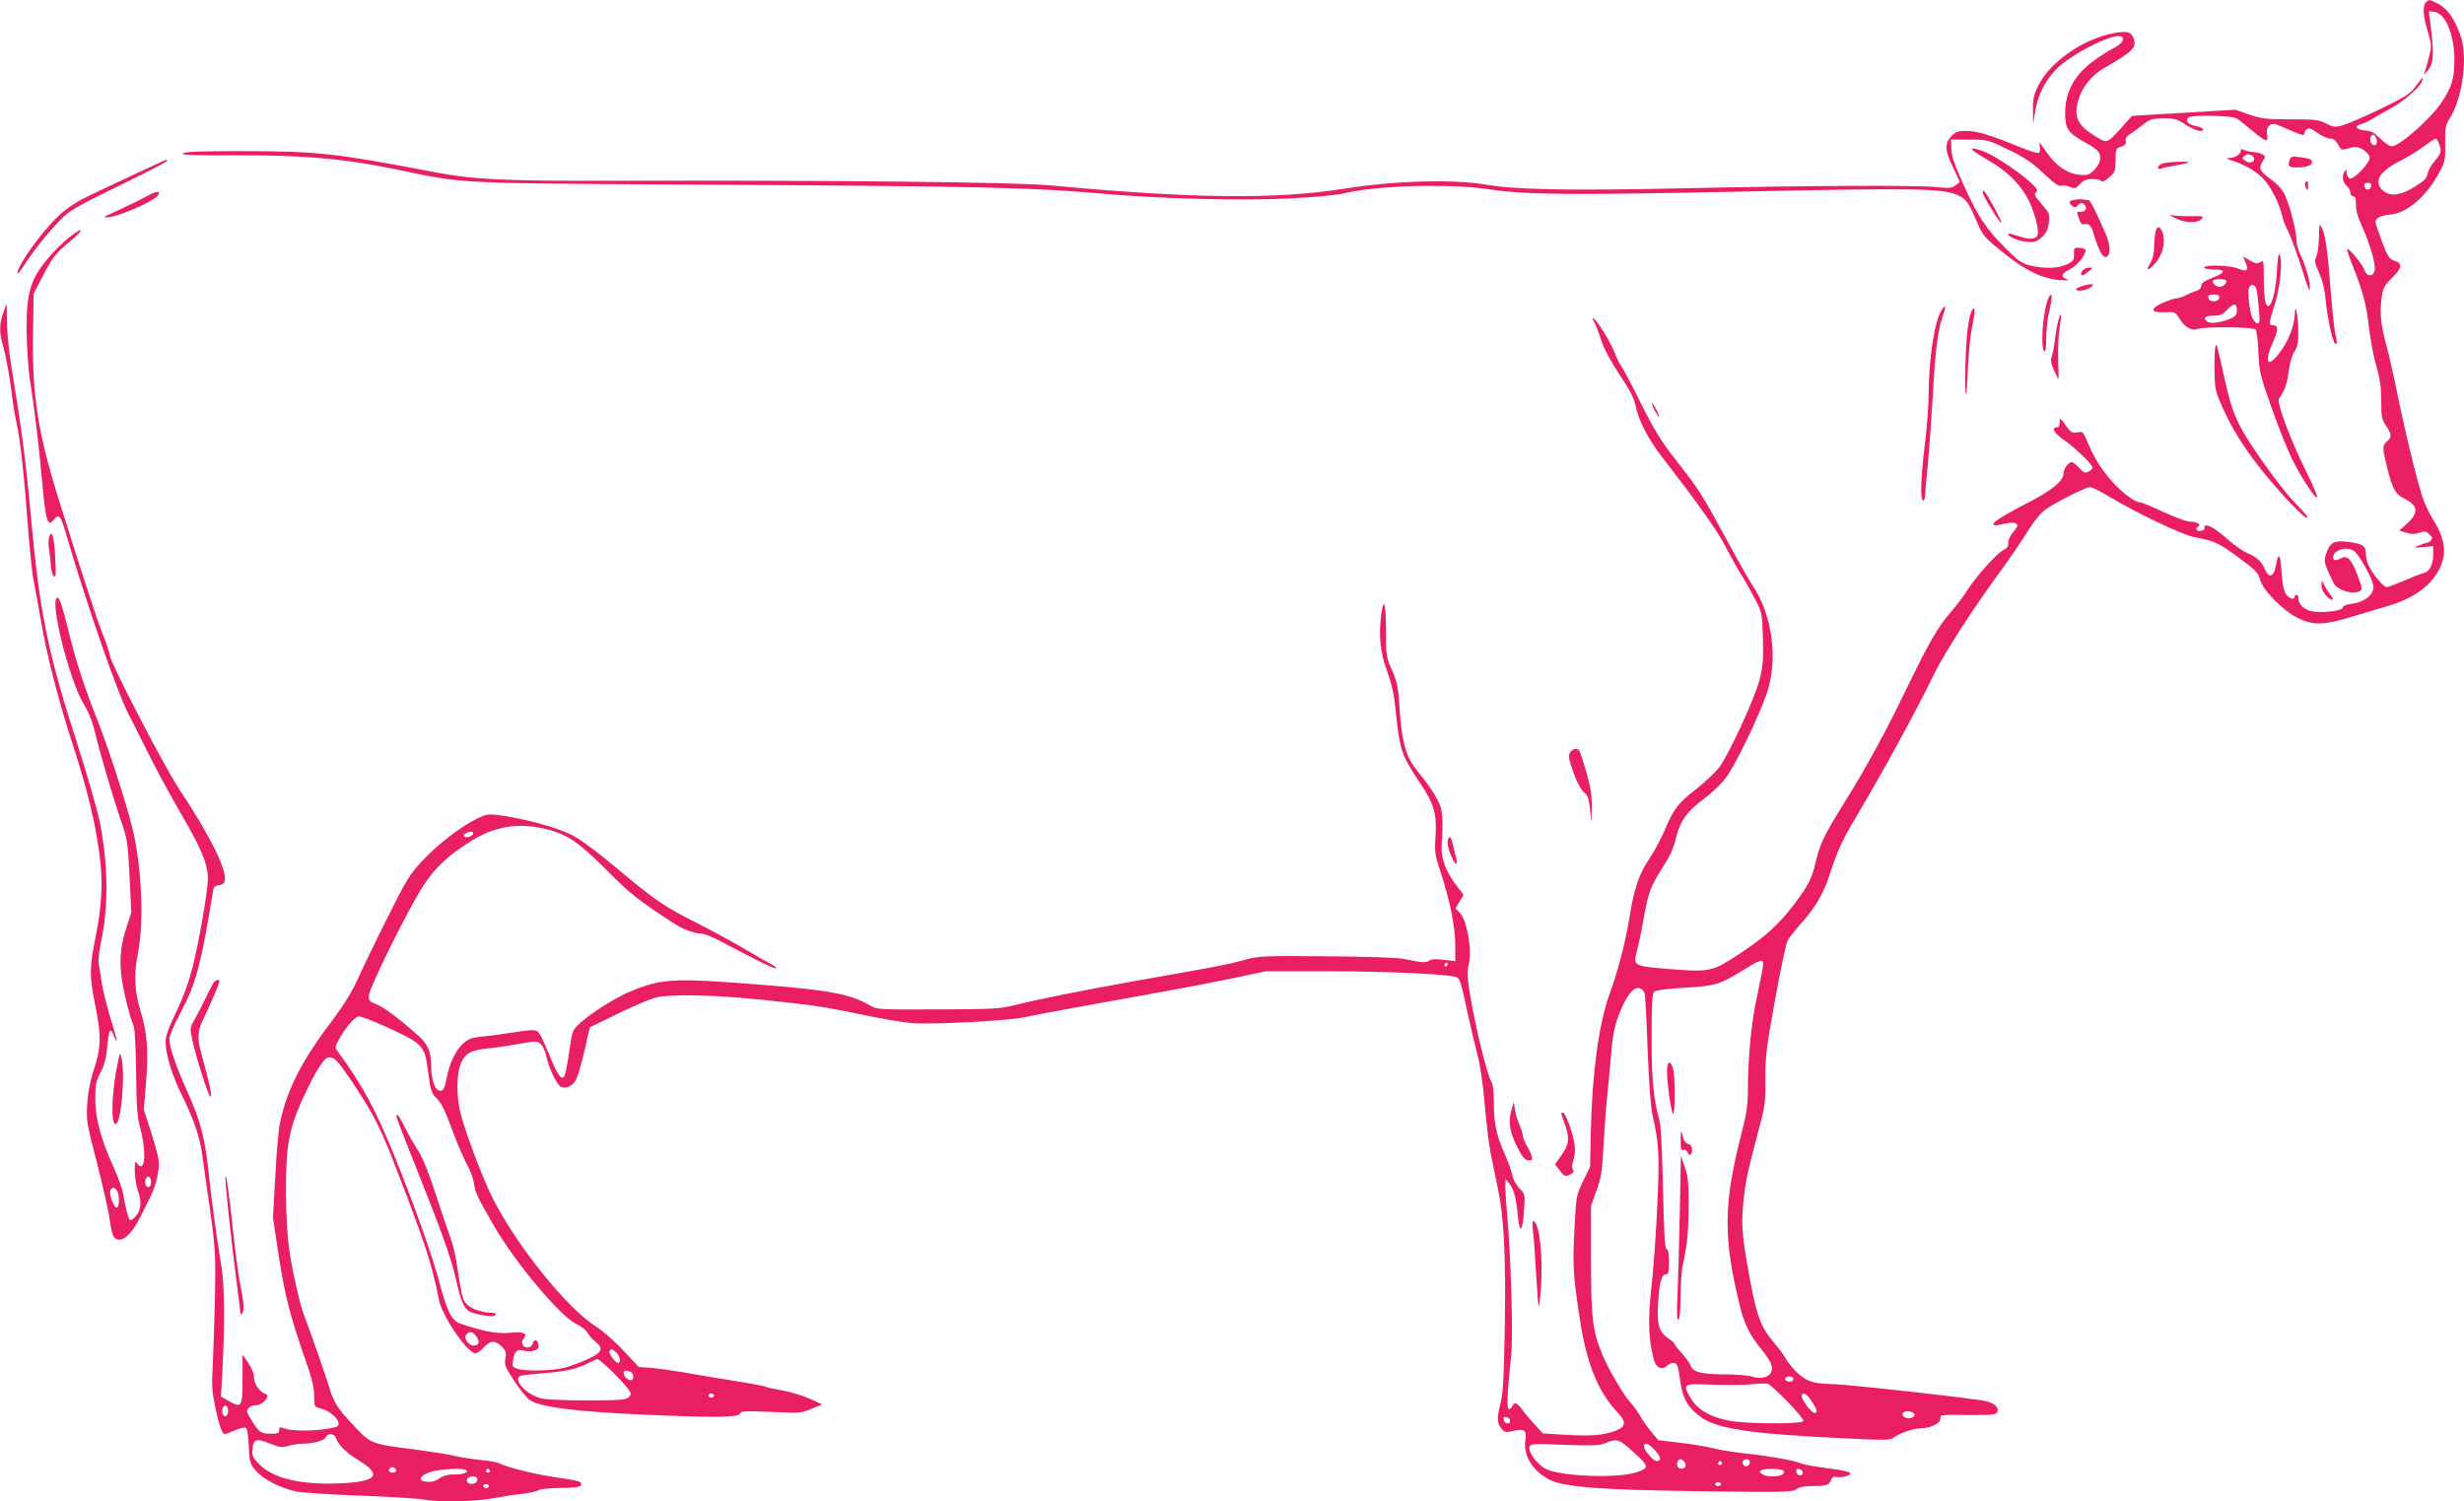 <?xml version="1.0" standalone="no"?>
<!DOCTYPE svg PUBLIC "-//W3C//DTD SVG 20010904//EN"
 "http://www.w3.org/TR/2001/REC-SVG-20010904/DTD/svg10.dtd">
<svg version="1.0" xmlns="http://www.w3.org/2000/svg"
 width="1280pt" height="780pt" viewBox="0 0 1280 780"
 preserveAspectRatio="xMidYMid meet">
<g transform="translate(0,780) scale(0.1,-0.1)"
fill="#e91e63" stroke="none">
<path d="M12602 7788 c-18 -18 -15 -70 10 -152 20 -70 21 -77 6 -132 -8 -33
-18 -68 -22 -79 -6 -16 -4 -15 13 5 35 42 37 83 15 258 l-7 54 29 -4 c57 -6
104 -118 104 -247 0 -100 -13 -143 -66 -222 -59 -88 -219 -229 -260 -229 -11
0 -37 18 -59 40 -30 30 -47 40 -78 42 -48 4 -60 24 -20 34 15 4 39 15 53 24
14 9 54 32 89 51 73 38 166 118 174 150 6 24 4 22 -38 -35 -23 -32 -55 -52
-179 -112 -83 -40 -171 -78 -196 -85 -40 -11 -50 -10 -87 10 -37 19 -59 21
-184 21 -126 0 -151 3 -215 25 l-72 25 -269 -16 -268 -16 -24 -27 c-115 -128
-98 -122 -187 -65 -71 45 -91 94 -69 169 20 72 69 133 135 171 147 85 167 104
156 147 -10 42 -36 49 -114 33 -156 -32 -322 -149 -382 -268 -26 -52 -30 -72
-29 -132 l1 -71 9 57 c16 113 74 209 163 272 110 79 258 143 286 126 22 -13 3
-38 -47 -64 -26 -13 -75 -45 -108 -70 -94 -74 -137 -157 -137 -267 0 -74 16
-99 85 -138 85 -48 97 -59 97 -92 0 -21 -10 -40 -30 -61 -28 -27 -36 -30 -78
-26 -62 6 -121 46 -168 114 -21 30 -38 54 -39 54 -1 0 0 -11 2 -24 3 -13 0
-27 -6 -30 -6 -4 -50 10 -98 30 -145 60 -224 84 -278 84 -43 0 -56 -4 -78 -28
-36 -38 -35 -72 9 -162 l35 -75 -21 -17 c-18 -15 -33 -17 -98 -10 -117 11
-663 8 -1307 -6 -582 -13 -879 -8 -1030 18 -173 30 -474 22 -740 -20 -361 -57
-787 -52 -1530 17 -188 17 -1122 27 -2276 24 -549 -2 -719 6 -919 44 -522 100
-609 109 -997 110 -217 0 -305 -3 -314 -12 -8 -8 62 -11 292 -10 340 1 545
-17 817 -73 373 -77 268 -72 1737 -80 1283 -8 1562 -14 1905 -44 326 -29 745
-40 995 -27 127 6 255 18 285 26 167 42 552 53 760 21 185 -28 423 -30 1325
-11 903 19 1034 17 1112 -22 39 -18 51 -38 104 -161 20 -45 39 -66 126 -135
117 -94 202 -135 295 -142 36 -3 53 -1 39 3 -38 12 -36 29 8 51 37 19 71 56
84 92 4 13 -2 18 -27 21 -32 3 -33 2 -32 -32 1 -31 -3 -37 -36 -53 -44 -22
-121 -24 -193 -6 -42 10 -63 25 -130 93 -101 101 -141 163 -216 329 -44 97
-61 145 -62 182 l-2 50 95 0 c94 0 97 -1 202 -52 85 -41 123 -66 183 -123 55
-52 80 -70 94 -65 10 3 30 0 45 -6 23 -11 29 -9 50 14 19 20 35 27 64 27 21 0
42 -4 48 -10 6 -6 21 0 42 20 29 26 32 34 32 88 0 57 1 61 29 70 22 8 28 15
24 30 -3 14 5 25 29 40 18 12 48 34 67 49 30 24 43 28 100 28 58 0 73 -4 115
-33 27 -17 60 -32 73 -32 35 0 18 18 -23 26 -39 7 -55 30 -33 45 8 6 64 9 126
7 94 -3 116 -6 136 -23 14 -11 48 -39 77 -62 62 -51 75 -54 67 -13 -8 37 15
64 46 54 11 -4 49 -19 84 -35 45 -20 63 -24 63 -15 0 8 6 19 14 25 10 8 23 4
54 -19 23 -17 53 -30 67 -30 17 0 29 -9 41 -31 12 -25 20 -30 37 -24 50 15 64
15 95 -4 18 -12 32 -29 32 -40 0 -29 -83 -116 -103 -108 -9 3 -17 17 -17 29 0
19 -2 20 -10 8 -16 -24 -11 -56 10 -75 11 -10 20 -26 20 -37 0 -10 7 -18 15
-18 10 0 14 -12 14 -42 -1 -28 10 -68 30 -111 44 -97 74 -203 67 -232 -9 -35
-41 -33 -54 4 -10 29 -81 115 -89 107 -2 -2 9 -37 25 -77 57 -142 73 -205 88
-325 7 -67 25 -160 39 -208 19 -64 25 -110 25 -179 0 -82 3 -96 25 -129 30
-45 31 -58 5 -81 -25 -21 -25 -33 1 -138 28 -110 42 -135 87 -158 75 -38 79
-74 14 -133 l-38 -34 37 -12 c27 -8 44 -8 67 0 26 10 34 9 51 -7 16 -14 18
-21 10 -32 -6 -7 -17 -13 -23 -13 -6 -1 -24 -7 -41 -14 -29 -12 -28 -13 23 -8
l52 5 0 -41 c0 -55 -18 -91 -49 -99 -14 -3 -60 -21 -103 -40 -42 -18 -82 -33
-90 -33 -15 0 -68 61 -91 107 -10 18 -17 48 -17 68 0 41 -17 51 -103 61 -63 7
-84 -6 -103 -62 -14 -41 -11 -51 39 -154 15 -30 82 -56 120 -46 33 8 33 12 0
98 -29 75 -51 95 -82 78 -27 -14 -41 -13 -41 4 0 42 80 62 114 29 34 -35 96
-152 96 -182 0 -41 -47 -79 -110 -87 -31 -4 -50 -12 -50 -20 0 -16 -94 -29
-153 -21 -44 6 -77 35 -77 68 0 10 -4 19 -10 19 -5 0 -10 -4 -10 -10 0 -19
-30 -10 -46 15 -11 17 -18 56 -22 116 -5 94 -17 105 -30 28 -10 -57 -36 -65
-56 -17 -17 39 -40 62 -81 80 -37 16 -71 39 -142 101 -53 45 -96 61 -91 35 2
-7 -7 -14 -19 -16 -24 -4 -31 12 -12 24 16 10 -10 24 -45 24 -16 0 -78 23
-137 50 -59 28 -113 50 -120 50 -30 0 -103 56 -158 121 -55 66 -85 115 -125
211 -14 34 -18 37 -45 32 -26 -5 -33 -1 -60 36 -29 41 -31 42 -31 17 0 -17 -5
-27 -15 -27 -30 0 -14 -31 33 -63 57 -38 152 -130 152 -145 0 -6 -9 -16 -20
-22 -18 -9 -25 -6 -49 19 -16 17 -33 31 -38 31 -16 0 -43 -35 -43 -56 0 -43
-58 -91 -199 -163 -176 -91 -214 -126 -107 -102 39 10 66 6 66 -9 0 -5 -11
-22 -25 -38 -14 -17 -24 -40 -23 -53 2 -17 -5 -27 -24 -36 -35 -18 -139 -133
-186 -206 -20 -32 -60 -85 -88 -117 -69 -80 -113 -157 -232 -402 -107 -222
-212 -414 -328 -599 -97 -156 -120 -204 -140 -290 -21 -92 -38 -126 -114 -227
-74 -98 -144 -163 -258 -240 -172 -114 -168 -114 -416 -94 -158 13 -164 17
-142 93 8 30 24 106 35 170 24 132 35 163 94 256 46 73 60 102 77 173 20 76
56 126 135 185 41 30 95 80 119 112 46 58 169 311 213 438 62 177 31 412 -75
567 -16 24 -75 128 -131 232 -134 246 -143 260 -262 412 -81 104 -116 161
-183 295 -45 91 -91 179 -103 195 -11 16 -25 45 -32 64 -15 45 -85 162 -107
181 -16 13 -16 12 0 -19 9 -18 26 -61 36 -95 12 -38 48 -106 93 -173 56 -84
77 -125 85 -168 14 -70 66 -170 133 -256 190 -246 291 -387 333 -470 27 -52
64 -119 82 -147 19 -29 51 -86 71 -125 37 -72 37 -76 41 -205 3 -108 0 -145
-17 -212 -23 -95 -160 -391 -211 -459 -20 -25 -73 -75 -118 -111 -94 -72 -118
-103 -166 -218 -19 -44 -55 -110 -80 -147 -52 -76 -78 -155 -101 -301 -18
-117 -62 -287 -104 -400 -55 -152 -91 -414 -97 -718 l-4 -178 -36 -75 c-36
-74 -36 -78 -45 -247 -10 -195 -7 -238 27 -464 35 -232 93 -379 192 -485 52
-55 50 -79 -6 -101 -60 -23 -127 -29 -256 -21 l-121 7 -42 46 c-24 25 -53 61
-66 78 -24 36 -42 42 -51 18 -3 -8 -11 -15 -17 -15 -13 0 -10 78 11 275 11
102 0 490 -20 730 -6 61 -10 128 -10 150 l1 40 19 -23 c24 -29 36 -75 45 -170
9 -97 25 -81 32 30 6 84 5 85 -24 115 -18 18 -33 47 -37 70 -4 21 -23 72 -42
114 -41 93 -54 155 -54 266 0 54 -5 92 -14 106 -20 32 -81 280 -106 431 -18
108 -20 135 -10 177 18 76 -10 234 -49 270 l-20 19 21 36 21 35 -32 42 c-60
79 -86 145 -82 212 9 152 6 188 -22 241 -14 28 -49 80 -77 115 -29 35 -58 75
-65 89 -29 56 -47 142 -54 265 -7 114 -12 139 -39 202 -31 69 -32 77 -32 207
0 135 -11 178 -24 90 -15 -115 -7 -199 29 -299 25 -69 37 -125 45 -203 20
-205 31 -237 123 -374 77 -113 92 -164 84 -287 -5 -77 -2 -96 25 -176 49 -149
78 -292 78 -384 l0 -84 -61 7 c-41 5 -65 3 -75 -5 -14 -12 -40 -10 -136 10
-26 6 -204 12 -395 13 -338 3 -350 2 -433 -20 -84 -23 -135 -33 -584 -112
-250 -45 -473 -89 -606 -122 -77 -19 -116 -21 -400 -22 -315 -1 -315 -1 -355
23 -95 56 -211 78 -570 106 -442 35 -508 32 -669 -35 -110 -46 -271 -156 -298
-205 -4 -7 -15 -61 -23 -121 -8 -59 -20 -113 -25 -118 -16 -16 -35 12 -74 108
-20 49 -43 100 -52 113 -17 27 -23 28 -174 4 -41 -6 -101 -14 -133 -17 -45 -4
-66 -12 -91 -35 -38 -33 -72 -104 -86 -181 -12 -60 -20 -71 -43 -62 -20 7 -37
63 -37 124 0 74 -17 115 -63 156 -98 88 -180 150 -220 166 -37 14 -42 20 -41
46 2 40 208 456 282 569 65 99 130 159 253 236 120 74 240 94 377 62 117 -28
173 -65 321 -213 127 -128 163 -156 353 -280 45 -29 104 -51 139 -52 15 0 58
-16 95 -36 198 -105 277 -144 292 -144 9 1 -1 10 -23 22 -22 11 -88 49 -147
84 -60 35 -163 91 -230 125 -174 87 -225 122 -420 285 -117 98 -196 156 -243
179 -77 37 -226 78 -351 97 -80 11 -82 11 -138 -16 -84 -41 -202 -132 -284
-220 -65 -70 -83 -100 -180 -295 -60 -119 -128 -260 -152 -314 -29 -65 -72
-136 -128 -210 -166 -219 -240 -364 -277 -538 -8 -36 -19 -162 -25 -280 l-12
-214 31 -205 c31 -205 60 -314 148 -565 24 -69 35 -117 35 -157 0 -53 2 -57
27 -63 71 -17 130 -86 84 -99 -73 -20 -221 -24 -265 -7 -25 9 -28 8 -28 -9 0
-16 -7 -19 -49 -18 -52 1 -60 9 -115 106 -11 19 13 42 45 42 34 0 76 49 49 58
-30 10 -60 51 -60 84 0 20 -12 51 -30 77 l-30 44 0 -127 c0 -145 -4 -152 -71
-115 l-41 24 9 165 c11 225 9 409 -6 505 -31 193 -52 350 -66 485 -21 191 -42
273 -113 432 -62 139 -92 228 -92 273 0 14 29 81 65 148 74 140 101 245 161
614 4 26 10 32 32 35 20 2 28 9 30 27 9 58 -83 240 -240 476 -77 117 -358 659
-358 692 0 9 -15 55 -34 102 -34 86 -120 351 -237 726 -105 339 -134 534 -127
871 l3 179 47 90 c52 101 70 123 146 184 28 24 52 47 52 53 0 16 -90 -54 -142
-112 -117 -127 -141 -196 -140 -405 1 -84 8 -197 17 -255 27 -176 45 -326 64
-534 19 -209 29 -238 62 -194 23 30 36 17 59 -65 108 -371 273 -848 334 -960
17 -32 38 -73 46 -90 67 -139 141 -277 224 -421 102 -174 136 -257 136 -331 0
-61 -46 -329 -81 -465 -19 -75 -48 -154 -84 -228 -40 -83 -55 -125 -55 -155 0
-63 35 -177 84 -275 60 -120 93 -215 106 -308 6 -43 17 -124 25 -179 45 -303
47 -333 41 -595 -4 -140 -9 -298 -12 -351 -5 -76 -1 -116 15 -194 22 -100 35
-135 50 -135 5 0 28 9 51 19 24 11 49 17 56 14 8 -3 13 -34 16 -93 3 -81 5
-91 34 -127 38 -47 135 -97 217 -112 34 -6 186 -16 337 -21 151 -6 295 -15
320 -20 73 -15 267 -11 360 6 47 9 114 20 150 23 36 4 75 12 87 19 13 7 61 12
117 12 91 0 121 9 99 31 -4 4 -60 16 -123 24 -107 15 -257 52 -298 74 -9 5
-51 12 -92 16 -41 4 -100 13 -130 20 -30 8 -127 23 -215 35 -225 28 -228 30
-308 114 -90 94 -114 130 -136 207 -19 62 -107 315 -130 372 -21 52 -60 222
-77 337 -22 138 -25 448 -6 557 15 90 33 145 83 253 52 112 99 189 120 195 32
10 50 -8 139 -142 103 -155 139 -227 222 -443 150 -390 181 -484 218 -672 17
-86 148 -278 189 -278 10 0 30 14 44 30 33 37 60 38 93 5 22 -22 25 -32 19
-63 -5 -33 0 -46 47 -117 29 -43 64 -87 78 -97 53 -38 239 -62 613 -78 345
-15 473 -14 481 6 5 14 24 15 160 9 147 -7 157 -7 211 16 l56 23 -63 29 c-35
16 -98 35 -141 43 -43 8 -83 16 -88 19 -8 5 -70 17 -249 45 -36 6 -114 19
-175 30 -60 10 -138 21 -173 24 l-63 4 -80 85 c-43 47 -107 103 -142 125 -157
99 -429 441 -547 687 -51 107 -127 309 -156 415 -23 88 -24 202 -1 262 22 56
52 73 147 82 36 3 107 14 157 23 88 16 93 16 112 -1 11 -10 25 -40 30 -67 13
-60 56 -148 76 -156 28 -10 62 7 78 39 9 18 29 87 44 152 l27 119 146 71 c80
39 169 77 198 84 83 19 295 14 552 -12 274 -29 316 -35 533 -80 89 -19 198
-37 242 -41 105 -9 502 12 585 30 67 15 365 69 710 131 107 19 274 51 370 71
l175 37 340 0 c299 0 609 -15 650 -30 19 -8 24 -22 56 -174 16 -74 40 -176 53
-226 16 -58 30 -157 40 -274 9 -101 23 -215 32 -254 8 -39 24 -113 34 -165 33
-153 43 -354 37 -720 -4 -258 -9 -350 -21 -396 -20 -79 -20 -108 3 -136 17
-21 22 -22 65 -12 55 12 68 3 60 -48 -13 -80 40 -165 130 -208 76 -37 263 -51
777 -58 433 -6 478 -5 500 10 16 12 44 17 89 17 70 0 83 5 93 34 5 12 14 17
28 13 11 -3 34 -1 51 5 44 16 21 25 -110 42 -60 8 -119 19 -129 24 -25 14
-162 38 -293 52 -58 6 -127 18 -155 25 -27 8 -104 21 -170 29 l-120 14 -33 39
c-18 21 -45 58 -59 83 -14 25 -39 59 -54 75 -35 38 -112 169 -143 243 -53 126
-61 194 -61 497 l0 280 28 78 c25 68 30 101 37 235 5 87 13 202 19 257 6 55
15 155 21 223 8 97 17 141 41 204 38 97 75 144 107 134 12 -4 24 -17 26 -29 3
-12 10 -143 15 -292 7 -171 16 -296 26 -340 33 -146 36 -204 25 -455 -6 -135
-19 -326 -30 -425 -20 -182 -18 -274 11 -387 11 -43 41 -58 68 -34 23 21 47
20 55 0 4 -9 11 -49 16 -88 12 -85 44 -136 113 -183 84 -56 264 -83 719 -104
228 -12 259 -11 275 2 26 22 103 49 141 49 50 0 102 25 102 49 0 23 -11 21
173 20 98 0 118 2 123 15 9 23 -12 44 -55 56 -47 13 -734 90 -809 90 -90 1
-130 14 -177 60 -23 23 -49 54 -56 68 -7 15 -35 53 -61 84 -77 91 -94 139
-143 418 -28 160 -30 222 -14 355 10 85 24 144 85 373 22 83 26 116 25 227 -1
116 5 161 50 410 28 154 57 292 65 308 8 15 38 53 65 84 77 84 123 162 154
260 40 123 66 180 139 302 135 227 309 545 405 742 52 108 207 347 352 544 44
61 104 148 132 194 31 51 68 96 92 113 48 36 212 118 233 118 8 0 56 -24 106
-54 146 -87 370 -193 433 -206 111 -22 129 -30 230 -105 90 -66 104 -80 114
-117 15 -56 123 -165 201 -201 76 -36 130 -35 269 7 63 19 153 46 200 60 152
45 251 130 280 241 15 53 -2 127 -43 191 -17 27 -41 74 -54 105 -27 66 -90
320 -140 562 -19 95 -46 215 -61 267 -27 102 -32 166 -19 244 6 40 16 58 52
92 53 52 56 76 13 89 -27 9 -35 20 -65 100 -18 50 -34 95 -34 101 0 21 28 35
74 39 88 6 189 92 258 219 30 57 32 67 30 151 -1 79 2 94 21 125 70 107 99
326 58 438 -32 87 -66 135 -111 160 -49 26 -52 26 -68 10z m-257 -709 c9 -28
-8 -45 -25 -25 -13 17 -7 46 9 46 5 0 13 -9 16 -21z m325 -25 c15 -39 12 -50
-21 -89 -18 -20 -35 -50 -38 -67 -5 -25 -19 -39 -70 -70 -78 -47 -129 -51
-167 -13 -44 44 -11 96 96 150 36 18 90 51 120 74 30 22 58 40 63 41 4 0 12
-12 17 -26z m-352 -221 c-2 -10 -10 -18 -18 -18 -8 0 -16 8 -18 18 -2 12 3 17
18 17 15 0 20 -5 18 -17z m-9860 -3365 c-5 -16 -48 -24 -48 -10 0 11 17 20 38
21 8 1 12 -5 10 -11z m6702 -676 c0 -9 -14 -80 -30 -156 -32 -143 -49 -316
-50 -492 0 -82 -6 -127 -34 -235 -94 -366 -95 -544 -5 -904 22 -88 52 -145
110 -216 21 -25 43 -58 49 -73 21 -56 -28 -89 -100 -67 -20 6 -82 11 -136 11
-120 0 -170 12 -180 43 -4 12 -24 41 -45 64 -22 24 -39 46 -39 50 0 5 -16 19
-35 31 -48 33 -59 75 -51 189 7 104 18 143 41 143 12 0 15 13 15 64 0 43 -4
66 -12 68 -10 4 -14 80 -19 314 -4 191 -11 326 -18 352 -32 114 -41 212 -41
433 0 183 3 229 14 238 8 7 74 15 158 20 159 9 181 15 308 94 81 51 100 56
100 29z m-1640 -2 c0 -5 -5 -10 -11 -10 -5 0 -7 5 -4 10 3 6 8 10 11 10 2 0 4
-4 4 -10z m-5536 -315 c208 -93 221 -104 237 -222 16 -123 20 -135 50 -162 20
-19 42 -62 74 -150 24 -68 60 -151 78 -185 19 -33 36 -80 39 -104 7 -47 17
-70 102 -217 109 -190 345 -472 428 -512 26 -12 52 -33 59 -45 6 -13 24 -33
40 -46 46 -37 38 -57 -34 -91 -35 -17 -90 -37 -122 -46 -67 -17 -210 -20 -250
-5 -24 9 -25 13 -19 47 8 45 19 54 56 46 45 -9 80 4 76 29 -4 29 -24 34 -31 8
-3 -12 -13 -20 -26 -20 -26 0 -38 25 -21 45 23 28 1 38 -71 31 -67 -6 -134 6
-258 48 -45 15 -69 64 -109 216 -34 130 -132 406 -229 645 -103 255 -171 379
-301 556 -11 15 -11 23 4 50 31 62 88 129 108 129 10 0 64 -20 120 -45z m492
-1620 c18 -27 12 -45 -16 -45 -26 0 -53 39 -38 57 16 20 36 16 54 -12z m726
-82 c19 -17 25 -53 9 -53 -14 0 -52 51 -45 61 8 13 15 11 36 -8z m-35 -85 c30
-29 69 -70 86 -91 28 -36 29 -40 13 -55 -15 -15 -43 -17 -219 -17 -136 0 -216
4 -245 13 -78 24 -142 102 -94 116 9 2 55 7 102 11 118 8 187 23 240 51 25 13
49 23 53 24 5 0 33 -24 64 -52z m107 -14 c19 -7 22 -44 3 -44 -17 0 -37 20
-37 37 0 14 10 16 34 7z m6041 -33 c3 -5 1 -13 -5 -16 -15 -9 -43 3 -35 15 8
13 32 13 40 1z m-30 -122 c48 -48 85 -94 83 -101 -6 -17 -284 -16 -383 1 -94
17 -161 54 -197 110 -51 82 -48 84 100 78 70 -3 161 -3 202 1 41 4 82 6 92 4
9 -2 55 -44 103 -93z m-5575 31 c0 -5 -7 -10 -15 -10 -8 0 -15 5 -15 10 0 6 7
10 15 10 8 0 15 -4 15 -10z m5697 -23 c32 -48 38 -67 19 -67 -16 0 -66 66 -66
87 0 24 25 13 47 -20z m-8222 -57 c0 -27 -20 -38 -28 -15 -8 20 3 47 17 42 6
-2 11 -14 11 -27z m8760 -20 c0 -17 -34 -24 -54 -11 -7 5 -10 14 -6 20 10 17
60 9 60 -9z m-2100 -30 c0 -22 -29 -18 -33 3 -3 14 1 18 15 15 10 -2 18 -10
18 -18z m-6100 -90 c11 -35 54 -78 116 -115 122 -75 101 -109 -73 -120 -214
-12 -364 21 -440 97 -35 35 -39 44 -36 81 4 52 20 57 94 26 48 -19 60 -20 93
-10 21 6 56 11 77 11 53 0 111 17 118 35 8 22 44 18 51 -5z m6744 -77 c79 -72
80 -79 11 -102 -94 -32 -395 -21 -470 18 -44 22 -94 90 -84 115 6 16 20 17
183 10 147 -5 182 -4 211 9 59 26 73 21 149 -50z m110 11 c31 -35 33 -54 6
-54 -16 0 -65 56 -65 76 0 25 27 15 59 -22z m151 -59 c13 -16 6 -35 -15 -35
-18 0 -28 17 -21 35 7 19 20 19 36 0z m340 1 c0 -8 -5 -18 -11 -22 -14 -8 -33
11 -25 25 10 16 36 13 36 -3z m-145 -6 c3 -5 -1 -10 -10 -10 -9 0 -13 5 -10
10 3 6 8 10 10 10 2 0 7 -4 10 -10z m-6887 -38 c2 -7 -6 -12 -17 -12 -21 0
-27 11 -14 24 9 9 26 2 31 -12z m366 -1 c8 -13 -19 -21 -70 -21 -30 0 -54 -7
-73 -21 -19 -14 -39 -19 -62 -17 -49 4 -43 29 11 49 48 18 185 25 194 10z
m121 -1 c3 -5 -1 -10 -10 -10 -9 0 -13 5 -10 10 3 6 8 10 10 10 2 0 7 -4 10
-10z m6721 -1 c10 -17 -16 -29 -62 -29 -42 0 -78 23 -52 33 25 10 107 7 114
-4z m99 -9 c0 -22 -29 -18 -33 3 -3 14 1 18 15 15 10 -2 18 -10 18 -18z
m-6885 -35 c0 -9 -7 -18 -15 -21 -23 -9 -45 3 -39 21 8 20 54 20 54 0z m6460
-25 c0 -5 -7 -10 -15 -10 -8 0 -15 5 -15 10 0 6 7 10 15 10 8 0 15 -4 15 -10z
m-6400 -10 c0 -5 -7 -10 -15 -10 -8 0 -15 5 -15 10 0 6 7 10 15 10 8 0 15 -4
15 -10z"/>
<path d="M8660 2237 c0 -66 20 -211 31 -222 12 -12 12 206 -1 239 -15 40 -30
31 -30 -17z"/>
<path d="M8731 1878 c-1 -47 2 -56 14 -52 8 4 17 -1 21 -10 10 -25 24 -19 24
10 0 18 -6 28 -20 31 -11 3 -23 17 -26 32 -11 48 -12 46 -13 -11z"/>
<path d="M8726 1495 c-3 -165 -9 -358 -12 -429 -4 -92 -3 -126 5 -122 7 5 11
49 11 119 1 62 5 132 10 157 25 115 31 172 32 308 1 124 -2 156 -19 207 l-21
60 -6 -300z"/>
<path d="M2060 1998 c0 -6 47 -129 105 -272 133 -334 181 -468 205 -578 26
-118 44 -155 83 -167 56 -18 114 -24 121 -12 5 7 -3 11 -21 11 -46 0 -104 20
-128 44 -22 22 -25 33 -55 227 -6 37 -19 89 -29 115 -10 27 -45 130 -77 229
-37 114 -71 197 -91 226 -17 25 -47 78 -67 117 -35 70 -46 84 -46 60z"/>
<path d="M10255 7014 c11 -9 50 -33 87 -55 81 -47 147 -111 187 -182 35 -61
65 -168 56 -197 -8 -25 -45 -26 -105 -5 -24 8 -45 13 -47 11 -11 -11 49 -37
93 -42 43 -4 53 -1 80 23 23 21 33 40 37 75 6 45 4 50 -33 93 -43 50 -46 55
-29 72 20 20 -194 177 -283 209 -52 18 -68 17 -43 -2z"/>
<path d="M11640 7016 c0 -18 -29 -36 -62 -37 -16 -1 -11 -5 18 -14 65 -20 121
-53 160 -92 38 -38 86 -132 99 -193 4 -19 15 -51 26 -70 18 -35 57 -141 86
-235 8 -27 19 -59 24 -70 7 -18 8 -17 8 6 1 33 -26 123 -50 168 -10 20 -19 52
-19 72 0 44 -33 175 -59 233 -13 30 -37 57 -75 85 -60 44 -65 58 -40 96 14 22
14 24 -5 34 -11 6 -32 11 -46 11 -14 0 -35 5 -46 10 -15 8 -19 7 -19 -4z m54
-22 c9 -3 16 -12 16 -19 0 -20 -26 -25 -47 -10 -16 13 -16 16 -3 25 18 12 15
11 34 4z"/>
<path d="M11896 6974 c-13 -35 -7 -44 32 -44 52 0 82 10 82 26 0 17 -8 20 -66
28 -33 5 -43 2 -48 -10z"/>
<path d="M710 6900 c-80 -38 -188 -89 -242 -114 -67 -32 -115 -63 -159 -103
-91 -84 -219 -262 -219 -304 0 -7 17 14 38 47 48 74 119 163 186 232 45 47 81
68 304 177 221 108 274 137 245 134 -5 0 -73 -32 -153 -69z"/>
<path d="M11233 6950 c-13 -5 -23 -14 -23 -21 0 -7 7 -8 18 -4 9 4 44 11 77
16 33 6 61 12 64 15 8 8 -114 3 -136 -6z"/>
<path d="M11975 6850 c-3 -5 -1 -18 4 -27 9 -16 10 -14 11 10 0 28 -5 34 -15
17z"/>
<path d="M769 6784 c-38 -21 -112 -57 -209 -101 -23 -11 -23 -12 -4 -12 46 -2
235 79 263 112 21 27 -4 27 -50 1z"/>
<path d="M10300 6800 c0 -17 90 -163 97 -157 5 5 -71 144 -88 162 -6 5 -9 4
-9 -5z"/>
<path d="M10783 6763 c-36 -5 -41 -14 -18 -33 12 -10 18 -9 31 5 15 14 19 15
32 2 17 -18 8 -37 -19 -37 -22 0 -22 2 -8 -39 8 -23 16 -30 29 -26 18 6 34 -8
43 -40 26 -87 47 -130 64 -130 28 0 29 59 2 119 -50 116 -81 176 -89 176 -5 0
-14 2 -22 3 -7 2 -28 2 -45 0z"/>
<path d="M11295 6669 c49 -27 118 -31 141 -7 15 15 11 16 -57 15 -41 -1 -85 2
-99 6 -14 4 -7 -2 15 -14z"/>
<path d="M12049 6630 c0 -3 -2 -36 -3 -75 -1 -38 -8 -80 -14 -92 -10 -17 -7
-31 15 -79 17 -38 29 -85 34 -138 8 -94 36 -223 50 -231 11 -8 11 9 -1 60 -5
22 -16 128 -24 236 -15 191 -27 276 -46 308 -5 9 -10 14 -11 11z"/>
<path d="M11196 6589 c-3 -17 -6 -52 -6 -78 0 -28 -8 -59 -20 -78 -24 -40 -13
-43 22 -5 45 46 62 127 38 173 -15 28 -27 24 -34 -12z"/>
<path d="M11828 6389 c-7 -140 -45 -230 -62 -148 -3 17 -6 71 -6 120 0 85 -1
89 -19 77 -15 -9 -25 -7 -54 9 l-35 21 14 -33 c17 -42 7 -49 -40 -30 -40 17
-176 21 -176 5 0 -5 23 -10 51 -10 66 0 61 -17 -12 -45 -39 -15 -54 -26 -54
-40 0 -11 -10 -21 -25 -26 -14 -4 -38 -14 -55 -23 -16 -9 -39 -16 -50 -16 -11
0 -44 -12 -74 -25 -66 -31 -58 -51 19 -47 48 2 52 0 72 -33 24 -43 65 -66 93
-54 34 13 291 11 303 -3 5 -7 12 -60 14 -118 4 -98 8 -117 67 -285 35 -99 83
-219 107 -268 50 -101 126 -216 131 -200 2 6 -21 61 -51 122 -86 170 -161 371
-147 390 30 43 42 77 50 141 5 40 18 84 30 103 17 27 21 49 20 108 -1 81 -16
155 -18 88 -2 -57 -28 -130 -70 -189 -66 -95 -94 -73 -46 36 31 69 32 94 5 94
-26 0 -25 8 6 105 28 87 43 231 27 260 -7 12 -11 -11 -15 -86z m-265 -46 c10
-10 -13 -33 -33 -33 -20 0 -43 23 -33 33 3 4 18 7 33 7 15 0 30 -3 33 -7z
m161 -55 c3 -18 8 -63 11 -100 5 -55 4 -68 -8 -68 -7 0 -19 12 -26 28 -15 32
-26 134 -18 156 11 28 36 18 41 -16z m-196 -35 c-2 -12 -12 -18 -28 -18 -16 0
-26 6 -28 18 -3 13 3 17 28 17 25 0 31 -4 28 -17z m92 -64 c0 -24 -6 -32 -32
-44 -54 -22 -107 -29 -123 -15 -22 19 -8 30 36 30 31 0 46 6 67 29 36 38 52
38 52 0z"/>
<path d="M10822 6398 c-13 -13 -16 -28 -4 -28 4 0 18 9 32 20 23 18 24 20 5
20 -12 0 -26 -5 -33 -12z"/>
<path d="M10830 6318 c-48 -13 -61 -28 -24 -28 29 0 75 23 64 33 -3 2 -21 0
-40 -5z"/>
<path d="M10643 6255 c-29 -55 -46 -266 -23 -280 6 -4 10 22 10 71 0 43 7 106
16 141 17 67 15 103 -3 68z"/>
<path d="M16 6173 c-20 -58 -20 -104 -1 -167 16 -52 39 -183 50 -281 4 -33 13
-88 21 -122 19 -84 40 -277 59 -536 9 -120 22 -248 30 -285 7 -37 23 -123 35
-192 31 -186 93 -429 170 -665 75 -233 114 -392 137 -565 19 -142 13 -261 -21
-430 -32 -158 -32 -203 0 -359 31 -150 29 -218 -11 -336 -17 -52 -28 -112 -32
-170 -5 -86 -3 -100 51 -308 31 -120 61 -253 66 -294 6 -42 15 -82 21 -89 32
-38 87 2 136 100 20 39 44 88 54 108 30 59 50 149 43 193 -3 22 -22 90 -41
150 l-36 110 12 145 c13 161 5 257 -29 368 -31 100 -35 191 -14 297 34 170 20
465 -32 668 -34 134 -126 417 -184 562 -67 170 -108 297 -150 470 -26 105 -41
150 -51 150 -46 0 59 -426 137 -555 27 -45 45 -91 61 -158 22 -94 88 -318 130
-442 35 -99 37 -115 46 -293 l9 -188 -28 -87 c-37 -114 -37 -213 0 -365 14
-59 31 -118 38 -130 8 -15 13 -94 15 -243 2 -185 5 -234 23 -300 32 -125 23
-232 -17 -179 -11 17 -13 12 -13 -37 0 -30 7 -75 15 -98 22 -62 19 -104 -9
-137 -13 -15 -27 -25 -31 -21 -9 8 -24 68 -35 133 -4 28 -25 86 -45 130 -68
148 -99 259 -100 360 0 80 3 97 28 145 21 40 29 74 34 132 7 87 18 106 34 58
6 -17 13 -29 15 -27 2 2 -12 55 -32 118 -19 63 -39 143 -45 179 -5 36 -12 81
-16 102 -3 20 2 69 11 110 40 183 39 399 -5 625 -11 57 -66 249 -123 426 -149
462 -190 667 -236 1167 -26 290 -45 432 -103 790 -12 74 -21 174 -21 223 0 48
-1 87 -2 87 -1 0 -9 -21 -18 -47z m769 -4513 c0 -27 -20 -38 -28 -15 -8 20 3
47 17 42 6 -2 11 -14 11 -27z m-175 -50 c13 -25 9 -86 -5 -84 -14 3 -39 70
-32 89 9 21 24 19 37 -5z"/>
<path d="M10086 6188 c-36 -55 -65 -242 -67 -428 0 -63 -9 -185 -20 -270 -21
-171 -25 -290 -9 -290 6 0 10 12 11 28 0 15 7 92 15 172 7 80 18 231 24 335
12 229 25 342 50 415 21 61 19 74 -4 38z"/>
<path d="M10241 6182 c-6 -12 -16 -58 -21 -102 -10 -86 -15 -318 -8 -326 3 -2
8 57 11 133 3 76 13 173 22 216 18 83 16 117 -4 79z"/>
<path d="M10692 6133 c-6 -21 -13 -65 -17 -98 -4 -33 -11 -71 -16 -85 -7 -20
-5 -37 11 -73 12 -26 22 -47 23 -47 2 0 1 44 -1 98 -2 54 1 129 7 167 12 78 9
93 -7 38z"/>
<path d="M11508 5995 c-3 -11 -5 -65 -4 -120 1 -92 4 -107 38 -184 51 -116
115 -218 209 -336 85 -107 216 -245 232 -245 11 0 -4 19 -67 84 -73 77 -233
301 -279 391 -35 70 -53 122 -78 235 -17 80 -35 156 -39 170 -6 23 -7 23 -12
5z"/>
<path d="M8581 5705 c0 -5 8 -26 19 -45 11 -19 19 -30 19 -25 0 6 -8 26 -19
45 -11 19 -19 31 -19 25z"/>
<path d="M254 5006 c-3 -15 -3 -44 1 -64 4 -20 8 -56 9 -79 1 -23 8 -48 15
-55 11 -11 13 5 8 95 -5 110 -20 155 -33 103z"/>
<path d="M12060 4757 c0 -17 10 -38 26 -54 28 -27 47 -24 22 4 -9 10 -23 32
-31 48 l-16 30 -1 -28z"/>
<path d="M8162 3898 c-18 -18 -15 -39 15 -120 15 -42 37 -82 51 -94 21 -17 26
-33 32 -90 l7 -69 2 81 c1 63 -6 104 -28 182 -16 55 -32 105 -36 111 -8 14
-28 14 -43 -1z"/>
<path d="M7520 3420 c0 -31 37 -116 46 -107 3 3 1 22 -5 44 -5 21 -13 50 -16
66 -7 37 -25 35 -25 -3z"/>
<path d="M1111 2697 c-6 -8 -26 -47 -46 -88 -19 -41 -45 -90 -57 -111 -21 -34
-22 -39 -9 -100 15 -76 79 -279 92 -293 15 -15 -1 62 -46 225 -22 79 -19 115
15 184 40 84 80 177 80 187 0 13 -16 11 -29 -4z"/>
<path d="M613 2285 c-32 -143 -39 -325 -13 -325 29 0 52 254 31 345 -7 29 -8
28 -18 -20z"/>
<path d="M7851 2031 c-17 -59 -8 -115 32 -193 23 -45 38 -64 55 -66 29 -4 28
15 -3 69 -14 24 -25 52 -25 62 0 10 -8 34 -17 55 -10 20 -20 55 -23 77 l-6 40
-13 -44z"/>
<path d="M8110 2017 c0 -2 9 -30 21 -63 24 -70 20 -100 -22 -159 l-31 -43 23
-31 c25 -34 31 -36 60 -20 15 7 17 14 10 23 -7 8 -6 24 3 50 8 24 10 53 5 84
-9 59 -47 162 -60 162 -5 0 -9 -2 -9 -3z"/>
<path d="M1171 1682 c-1 -32 25 -281 54 -511 14 -106 25 -196 25 -200 0 -3 5
1 10 9 10 16 7 53 -16 168 -7 40 -23 159 -34 265 -22 202 -37 308 -39 269z"/>
<path d="M7964 1400 c4 -34 11 -134 16 -222 5 -88 11 -162 13 -165 3 -2 8 44
12 103 11 155 -7 322 -37 340 -8 5 -9 -10 -4 -56z"/>
</g>
</svg>

